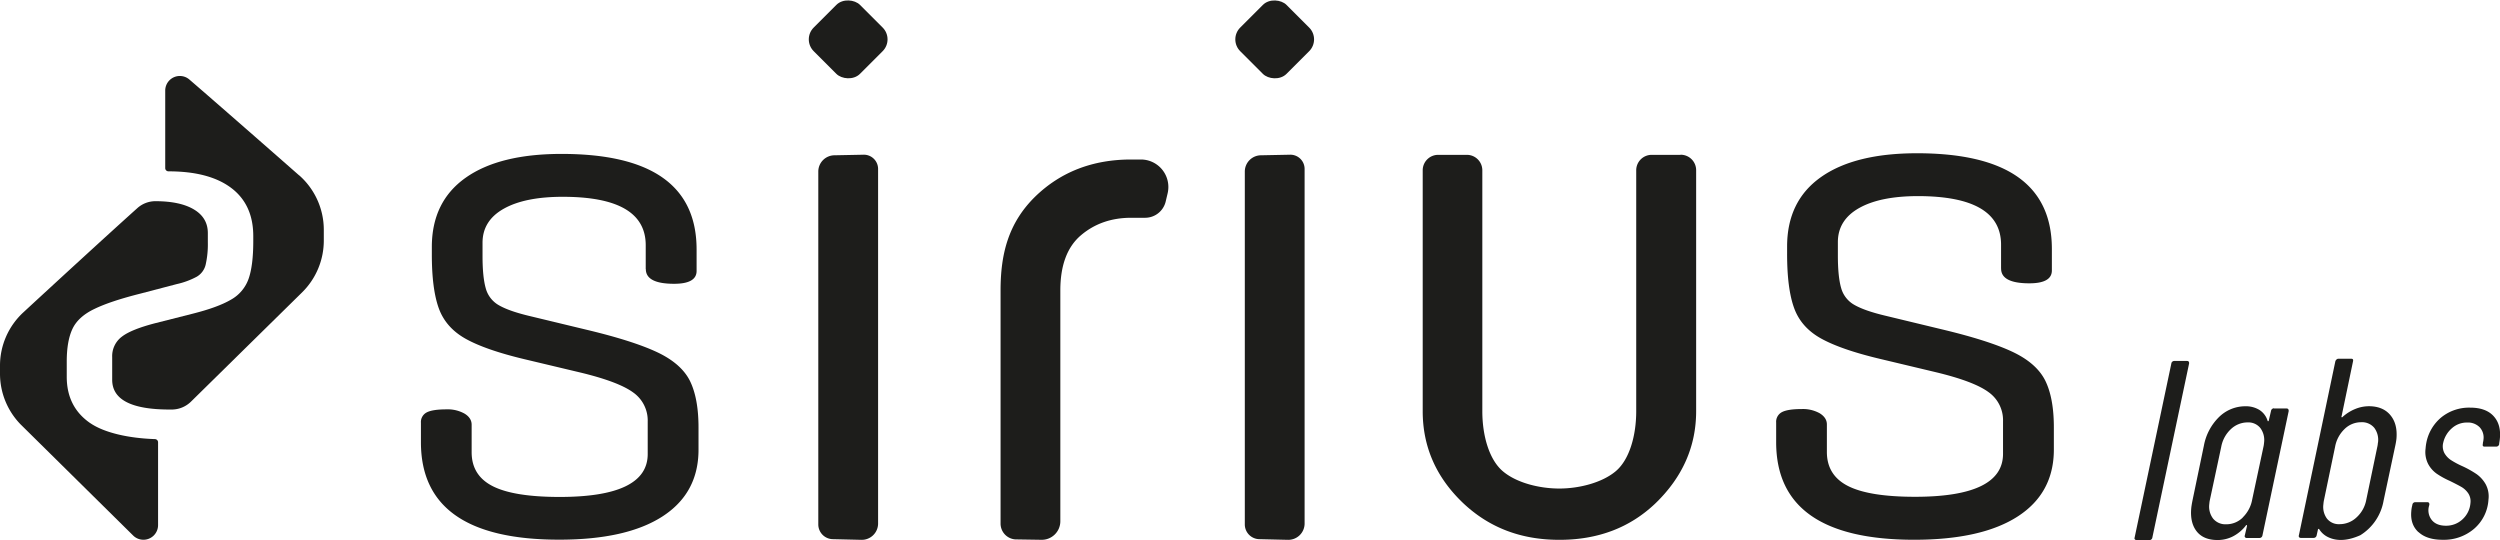 <svg xmlns="http://www.w3.org/2000/svg" viewBox="0 0 1132.26 244.63"><defs><style>.cls-1{fill:#1d1d1b;}</style></defs><title>logo</title><g id="Capa_2" data-name="Capa 2"><g id="Capa_1-2" data-name="Capa 1"><path class="cls-1" d="M292.45,121.87V111.05q0-21.92-37.54-21.92-17.17,0-26.77,5.41t-9.6,15.4V116q0,9.43,1.46,14.57a12.57,12.57,0,0,0,6.11,7.77q4.65,2.64,14,4.85l25.32,6.1q21,5,32,10.13t15,13q3.93,7.91,3.93,21.22v10q0,19.69-16.3,30.24t-46.85,10.54q-62.56,0-62.57-44.11V191.5a4.9,4.9,0,0,1,2.62-4.72q2.61-1.38,9-1.38a15.56,15.56,0,0,1,8.15,1.94c2.13,1.29,3.2,3,3.2,5v12.48q0,10.55,9.6,15.4t30.27,4.85q39.87,0,39.87-19.42v-14.7a15.54,15.54,0,0,0-6.55-13.18q-6.56-4.84-23.72-9l-25.61-6.1Q220,158.49,211,153.49t-12.22-13.73q-3.21-8.74-3.2-24.55v-3.33q0-20.52,15.28-31.35t43.51-10.82q61.11,0,61.12,43.28v9.71q0,5.83-10.19,5.83-12.81,0-12.8-6.66Z"/><path class="cls-1" d="M906.29,121.66V110.82q0-21.94-37.54-22-17.18,0-26.77,5.42t-9.6,15.42v6.11q0,9.45,1.46,14.59a12.56,12.56,0,0,0,6.11,7.78q4.65,2.64,14,4.86l25.32,6.11q21,5,32,10.14t15,13.06q3.93,7.92,3.93,21.26v10q0,19.72-16.3,30.29T867,244.46q-62.57,0-62.57-44.19v-8.89a4.92,4.92,0,0,1,2.62-4.73c1.74-.92,4.75-1.39,9-1.39a15.56,15.56,0,0,1,8.15,1.94q3.19,2,3.2,5v12.51q0,10.56,9.6,15.42T867.31,225q39.87,0,39.87-19.45V190.81a15.57,15.57,0,0,0-6.55-13.2q-6.55-4.86-23.72-9l-25.61-6.11q-17.46-4.17-26.49-9.17t-12.22-13.75q-3.21-8.76-3.2-24.59v-3.34q0-20.57,15.28-31.4t43.51-10.84q61.11,0,61.12,43.35v9.72q0,5.83-10.19,5.84-12.81,0-12.8-6.67Z"/><path class="cls-1" d="M966.88,244.28a.8.8,0,0,1-.1-.81l16.63-78.83a1.24,1.24,0,0,1,.42-.81,1.37,1.37,0,0,1,1-.35h5.68c.7,0,1,.39.94,1.16l-16.64,78.83a1.37,1.37,0,0,1-1.37,1.16h-5.68a1,1,0,0,1-.84-.35Z"/><path class="cls-1" d="M1029.88,185h5.68c.7,0,1,.38,1,1.16l-11.89,56.34a1.37,1.37,0,0,1-1.37,1.16h-5.68a1,1,0,0,1-.84-.35.8.8,0,0,1-.1-.81l1-4.29c0-.23-.05-.37-.2-.41s-.28.06-.37.29a17.62,17.62,0,0,1-5.87,4.87,15.27,15.27,0,0,1-6.86,1.62q-6.37,0-9.46-3.88t-2.5-10.5c.06-.69.23-1.81.53-3.36l5.2-25a24.39,24.39,0,0,1,6.81-12.92A17,17,0,0,1,1017,184a11.68,11.68,0,0,1,6.23,1.62,8.89,8.89,0,0,1,3.75,4.87c.06.23.16.33.32.28s.24-.17.26-.4l1-4.29a1.37,1.37,0,0,1,1.37-1.16Zm-14.11,49.32a14.92,14.92,0,0,0,4.24-8l5.1-23.88a12.18,12.18,0,0,0,.28-1.86,9.11,9.11,0,0,0-1.67-6.72,6.93,6.93,0,0,0-5.74-2.55,11,11,0,0,0-7.63,3.07,14.58,14.58,0,0,0-4.36,8.06l-5.1,23.88a12,12,0,0,0-.28,1.86,9,9,0,0,0,1.73,6.72,7.23,7.23,0,0,0,5.92,2.55,10.53,10.53,0,0,0,7.51-3.07Z"/><path class="cls-1" d="M1082.59,188q3.36,4,2.77,10.72a29.65,29.65,0,0,1-.5,3l-5.32,25A23,23,0,0,1,1069,242.4c-5.55,2.48-10.38,2.84-14.47.93a9.54,9.54,0,0,1-4.15-3.65q-.21-.23-.39-.12a.44.44,0,0,0-.2.35l-.57,2.55a1.37,1.37,0,0,1-1.37,1.16H1042a.88.88,0,0,1-.73-.35.82.82,0,0,1-.1-.81l16.52-78.83a1.81,1.81,0,0,1,.54-.81,1.22,1.22,0,0,1,.84-.35h5.8c.77,0,1,.39.83,1.16l-5.21,25a.21.21,0,0,0,.09.34c.15.08.31,0,.49-.23a19.47,19.47,0,0,1,5.7-3.54,16.4,16.4,0,0,1,6.08-1.22q6.36,0,9.73,4ZM1077,200.5a9.11,9.11,0,0,0-1.67-6.72,7.2,7.2,0,0,0-6-2.55,10.67,10.67,0,0,0-7.46,3.07,14.76,14.76,0,0,0-4.3,8.06l-5,24a13.45,13.45,0,0,0-.29,2,8.91,8.91,0,0,0,1.63,6.55,6.85,6.85,0,0,0,5.69,2.49,11.16,11.16,0,0,0,7.69-3.07,14.23,14.23,0,0,0,4.4-7.94l5-24a11.19,11.19,0,0,0,.27-1.86Z"/><path class="cls-1" d="M1095.31,241q-3.75-3.48-3.23-9.39a15,15,0,0,1,.31-2.2l.19-.81a1.27,1.27,0,0,1,.41-.81,1.37,1.37,0,0,1,1-.35h5.33c.7,0,1,.39.94,1.16l-.18.69a7.06,7.06,0,0,0,1.31,6.26q2.1,2.55,6.39,2.55a10.81,10.81,0,0,0,7.56-2.95,11.11,11.11,0,0,0,3.54-7.36,6.47,6.47,0,0,0-1-4.35,9.52,9.52,0,0,0-2.89-2.78c-1.11-.66-2.92-1.6-5.43-2.84a38,38,0,0,1-5.92-3.25,12.76,12.76,0,0,1-3.9-4.4,11.92,11.92,0,0,1-1.19-7,22,22,0,0,1,.33-2.55,19.72,19.72,0,0,1,6.94-11.71,20,20,0,0,1,12.9-4.29q7,0,10.51,3.71t3,10a21,21,0,0,1-.33,2.44l0,.35a1.37,1.37,0,0,1-1.37,1.16h-5.22c-.77,0-1-.38-.83-1.16l.06-.7a7,7,0,0,0,.24-1.39,6.8,6.8,0,0,0-1.72-5.51,7.46,7.46,0,0,0-5.72-2.15,10.1,10.1,0,0,0-6.9,2.61,12.22,12.22,0,0,0-3.87,6.43,6.69,6.69,0,0,0,.46,4.7,9.24,9.24,0,0,0,2.91,3.19,38.17,38.17,0,0,0,5.43,2.9,44.84,44.84,0,0,1,6.3,3.54,14.18,14.18,0,0,1,4.07,4.52,11.62,11.62,0,0,1,1.3,7,18.87,18.87,0,0,1-6.49,13.21,21,21,0,0,1-14.24,5q-7.18,0-10.94-3.48Z"/><path class="cls-1" d="M377.29,244.19a6.68,6.68,0,0,1-6.68-6.55V77.57a7.38,7.38,0,0,1,7.4-7.24l13-.26a6.45,6.45,0,0,1,6.68,6.31V237.25a7.4,7.4,0,0,1-7.7,7.24l-12.7-.3Z"/><path class="cls-1" d="M761.19,70.08a7,7,0,0,1,7,6.87V186.21q0,24-18.5,41.82-17.31,16.47-43.42,16.46c-17.41,0-31.69-5.49-43.42-16.46q-18.51-17.49-18.5-41.82V77a7,7,0,0,1,7-6.87h13a7,7,0,0,1,7,6.87V186.21c0,11.17,3.11,22,9.33,27.25s16.57,7.8,25.52,7.8,19.3-2.6,25.52-7.8,9.33-16.08,9.33-27.25V77a7,7,0,0,1,7-6.87h13Z"/><rect class="cls-1" x="369.32" y="3.01" width="29.65" height="29.65" rx="7.56" transform="translate(99.9 276.85) rotate(-45)"/><path class="cls-1" d="M570.46,244.19a6.68,6.68,0,0,1-6.68-6.55V77.57a7.38,7.38,0,0,1,7.4-7.24l13-.26a6.45,6.45,0,0,1,6.68,6.31V237.25a7.4,7.4,0,0,1-7.7,7.24l-12.7-.3Z"/><rect class="cls-1" x="562.49" y="3.01" width="29.65" height="29.65" rx="7.56" transform="translate(156.48 413.45) rotate(-45)"/><path class="cls-1" d="M135.47,79.42C121.92,67.52,99.2,47.6,85.75,36a6.62,6.62,0,0,0-10.92,5.13v35a1.47,1.47,0,0,0,1.46,1.47h0q18.45,0,28.42,7.51t10,21.76v2.31q0,11-2.09,17a17.41,17.41,0,0,1-8,9.53q-5.9,3.47-17.3,6.35l-16.73,4.24q-11.22,2.88-15.5,6.26a11,11,0,0,0-4.28,9.15V172q0,13.49,26.05,13.48h1a12.48,12.48,0,0,0,8.65-3.59l50.34-49.5a32.92,32.92,0,0,0,9.8-23.46v-4.8a32.91,32.91,0,0,0-11.13-24.71Z"/><path class="cls-1" d="M40.88,191.65q-10.65-7.32-10.65-21v-6.93q0-9.24,2.57-14.73T42.59,140q7.23-3.55,20.91-7L80,128.68a35.28,35.28,0,0,0,9.13-3.37,8.6,8.6,0,0,0,4-5.39,41.56,41.56,0,0,0,1-10.11v-4.24q0-6.93-6.27-10.69T70.35,91.12h0a12.29,12.29,0,0,0-8.2,3.19c-12.43,11.14-37.34,34-51.55,47.14A32.85,32.85,0,0,0,0,165.63v3.59a32.93,32.93,0,0,0,9.29,22.95l50.93,50.29a6.63,6.63,0,0,0,11.37-4.72V200.31a1.45,1.45,0,0,0-1.4-1.44c-11.69-.38-22.81-2.78-29.31-7.24Z"/><path class="cls-1" d="M460.27,244.31a7.18,7.18,0,0,1-7.11-7.15V131.54c0-16.31,3.41-30.49,15.74-42.55q17.31-16.76,43.42-16.75h4.33a12.45,12.45,0,0,1,12.18,15.29l-.93,3.93a9.58,9.58,0,0,1-9.29,7.17h-6.29q-13.43,0-22.76,7.93t-9.33,25V236.1a8.42,8.42,0,0,1-8.55,8.38l-11.42-.18Z"/></g></g></svg>